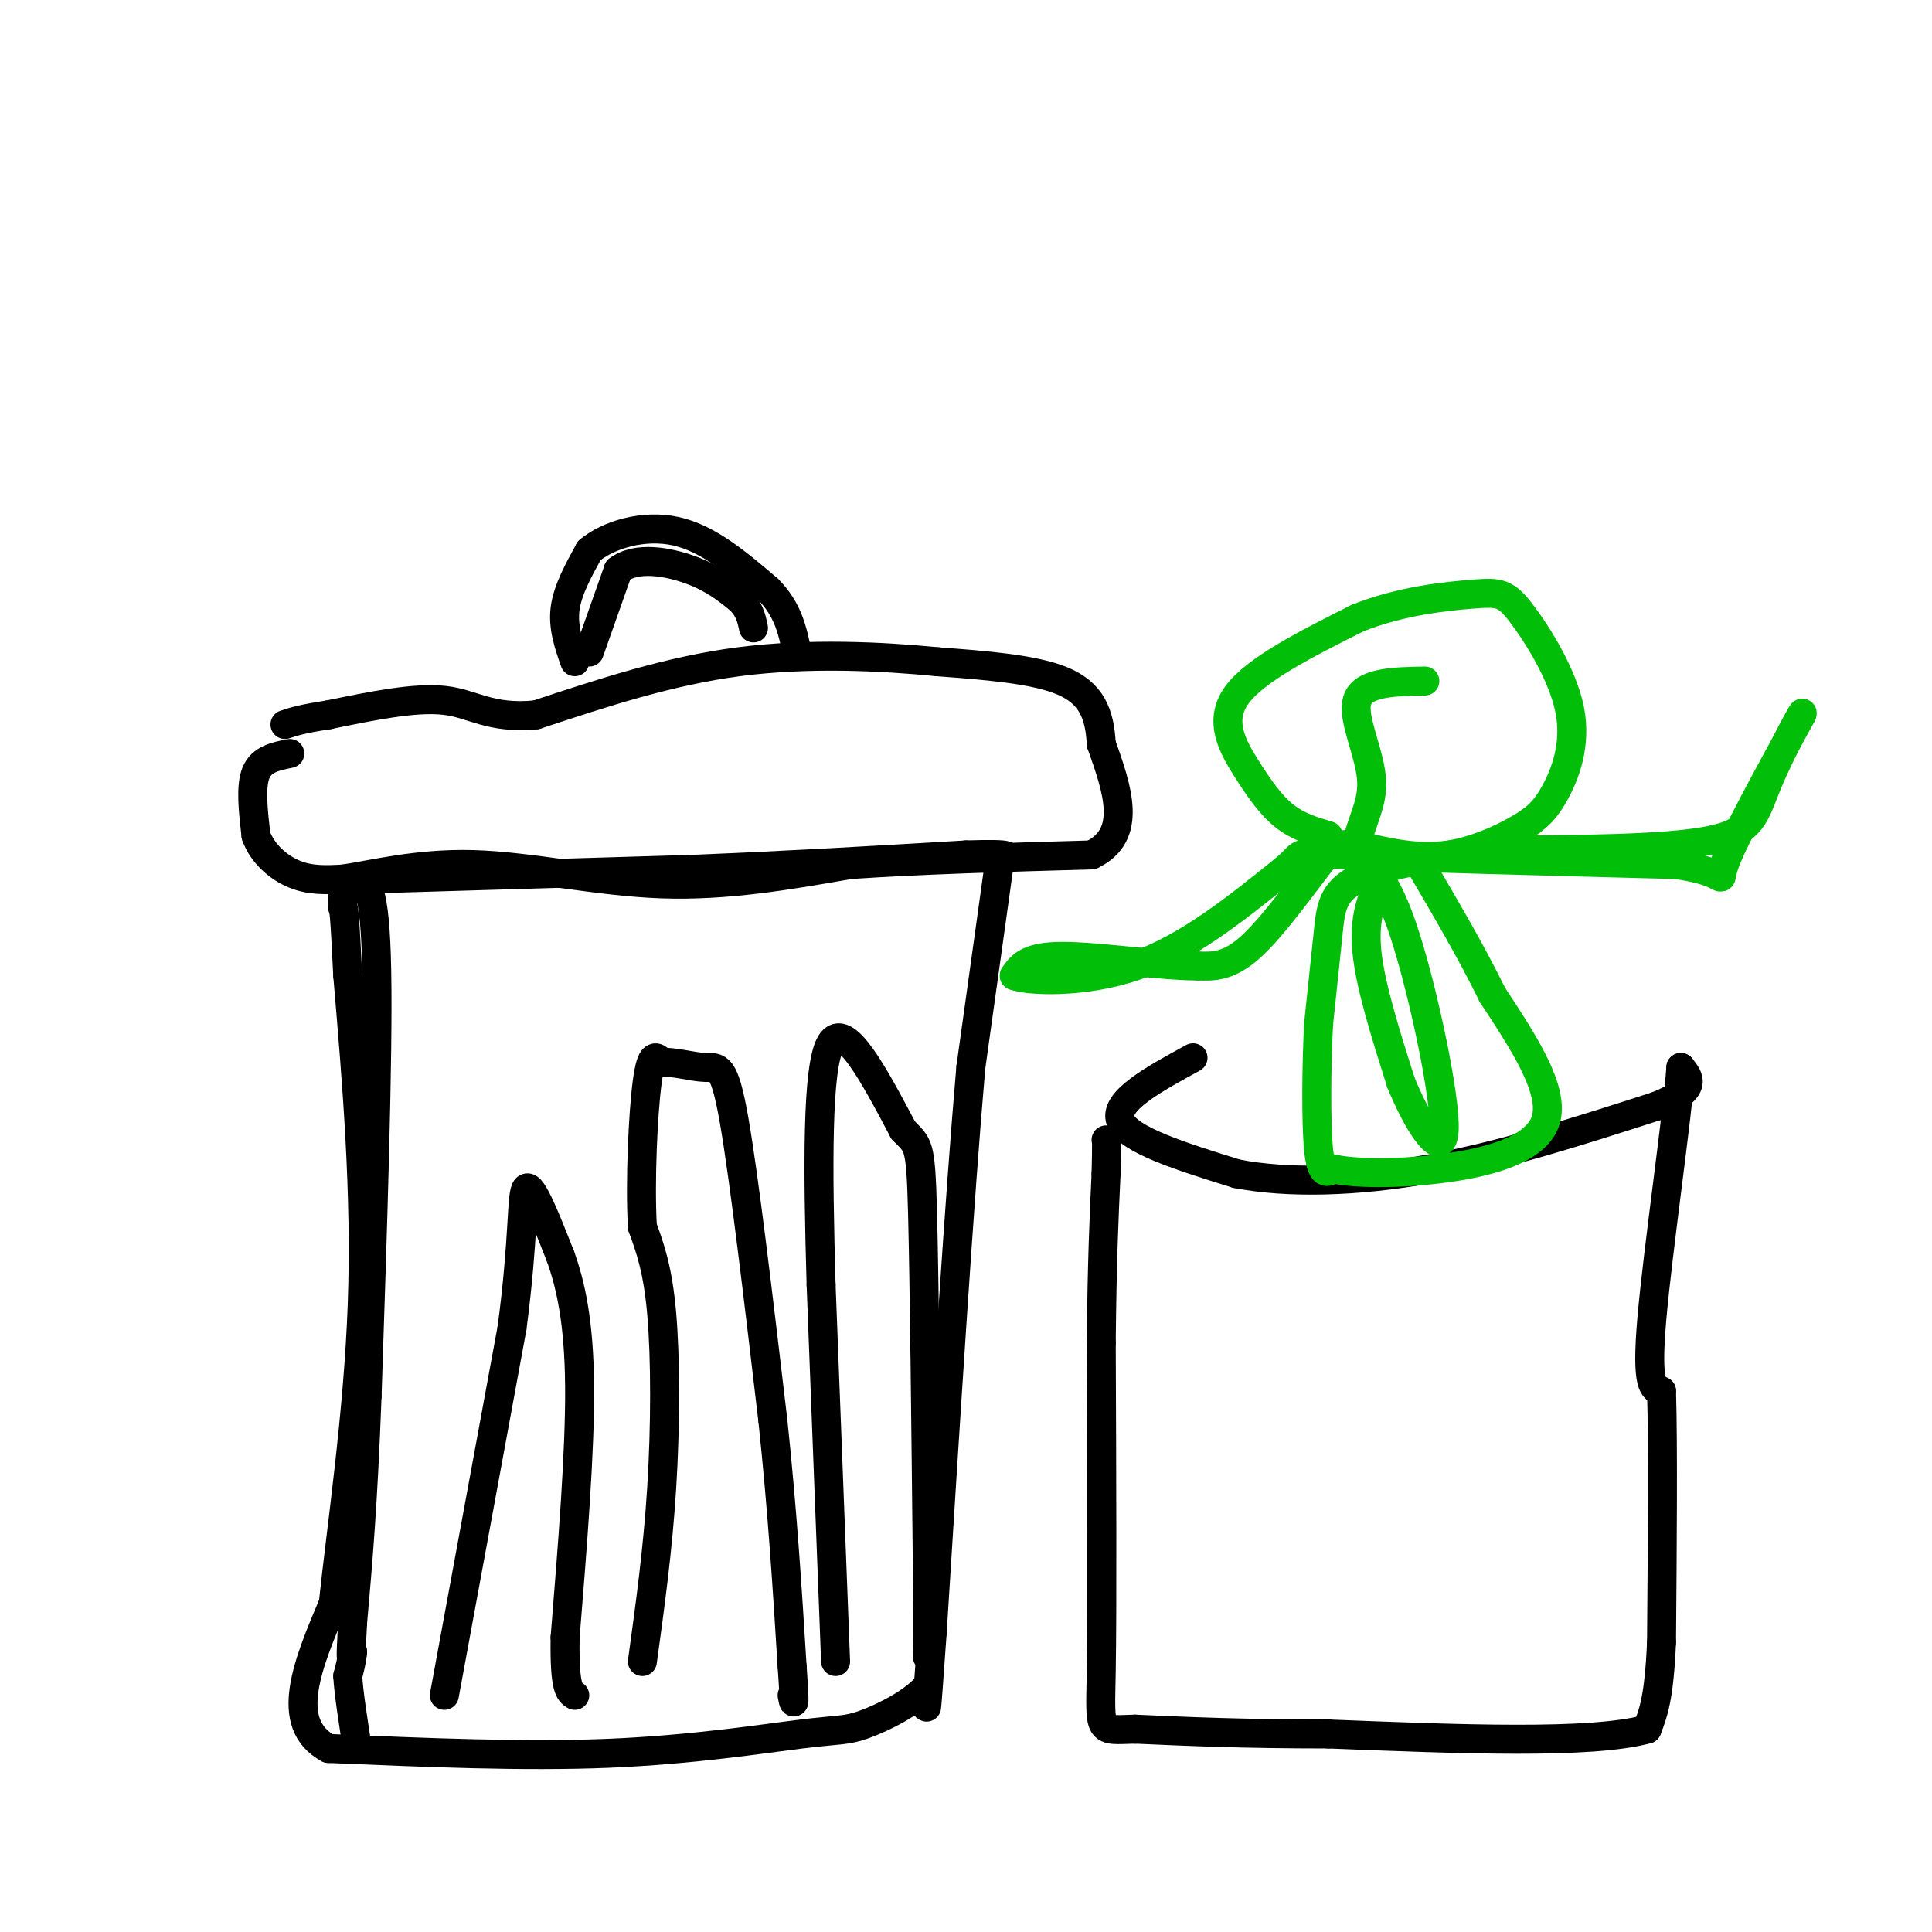 <svg viewBox='0 0 400 400' version='1.1' xmlns='http://www.w3.org/2000/svg' xmlns:xlink='http://www.w3.org/1999/xlink'><g fill='none' stroke='rgb(0,0,0)' stroke-width='6' stroke-linecap='round' stroke-linejoin='round'><path d='M76,182c0.000,0.000 67.000,-2.000 67,-2'/><path d='M143,180c20.667,-0.833 38.833,-1.917 57,-3'/><path d='M200,177c10.667,-0.333 8.833,0.333 7,1'/><path d='M207,178c0.000,0.000 -6.000,43.000 -6,43'/><path d='M201,221c-2.333,26.667 -5.167,71.833 -8,117'/><path d='M193,338c-1.500,21.333 -1.250,16.167 -1,11'/><path d='M192,349c-2.764,3.459 -9.174,6.608 -13,8c-3.826,1.392 -5.069,1.029 -13,2c-7.931,0.971 -22.552,3.278 -40,4c-17.448,0.722 -37.724,-0.139 -58,-1'/><path d='M68,362c-9.500,-5.167 -4.250,-17.583 1,-30'/><path d='M69,332c1.622,-15.422 5.178,-38.978 6,-62c0.822,-23.022 -1.089,-45.511 -3,-68'/><path d='M72,202c-0.667,-13.667 -0.833,-13.833 -1,-14'/><path d='M71,188c-0.167,-2.667 -0.083,-2.333 0,-2'/><path d='M74,182c1.833,0.583 3.667,1.167 4,19c0.333,17.833 -0.833,52.917 -2,88'/><path d='M76,289c-0.833,22.500 -1.917,34.750 -3,47'/><path d='M73,336c-0.500,8.833 -0.250,7.417 0,6'/><path d='M73,342c-0.167,1.833 -0.583,3.417 -1,5'/><path d='M72,347c0.167,3.333 1.083,9.167 2,15'/><path d='M92,351c0.000,0.000 14.000,-76.000 14,-76'/><path d='M106,275c2.533,-18.889 1.867,-28.111 3,-29c1.133,-0.889 4.067,6.556 7,14'/><path d='M116,260c2.111,5.867 3.889,13.533 4,27c0.111,13.467 -1.444,32.733 -3,52'/><path d='M117,339c-0.167,10.667 0.917,11.333 2,12'/><path d='M133,344c1.600,-11.600 3.200,-23.200 4,-36c0.800,-12.800 0.800,-26.800 0,-36c-0.800,-9.200 -2.400,-13.600 -4,-18'/><path d='M133,254c-0.533,-9.289 0.133,-23.511 1,-30c0.867,-6.489 1.933,-5.244 3,-4'/><path d='M137,220c2.238,-0.310 6.333,0.917 9,1c2.667,0.083 3.905,-0.976 6,11c2.095,11.976 5.048,36.988 8,62'/><path d='M160,294c2.000,18.833 3.000,34.917 4,51'/><path d='M164,345c0.667,9.500 0.333,7.750 0,6'/><path d='M173,344c0.000,0.000 -3.000,-78.000 -3,-78'/><path d='M170,266c-0.689,-24.044 -0.911,-45.156 2,-50c2.911,-4.844 8.956,6.578 15,18'/><path d='M187,234c3.178,3.289 3.622,2.511 4,17c0.378,14.489 0.689,44.244 1,74'/><path d='M192,325c0.167,15.333 0.083,16.667 0,18'/><path d='M60,156c-2.917,0.583 -5.833,1.167 -7,4c-1.167,2.833 -0.583,7.917 0,13'/><path d='M53,173c1.333,3.756 4.667,6.644 8,8c3.333,1.356 6.667,1.178 10,1'/><path d='M71,182c5.798,-0.810 15.292,-3.333 27,-3c11.708,0.333 25.631,3.524 39,4c13.369,0.476 26.185,-1.762 39,-4'/><path d='M176,179c14.833,-1.000 32.417,-1.500 50,-2'/><path d='M226,177c8.667,-4.167 5.333,-13.583 2,-23'/><path d='M228,154c-0.311,-6.289 -2.089,-10.511 -8,-13c-5.911,-2.489 -15.956,-3.244 -26,-4'/><path d='M194,137c-11.289,-1.111 -26.511,-1.889 -41,0c-14.489,1.889 -28.244,6.444 -42,11'/><path d='M111,148c-9.689,0.911 -12.911,-2.311 -19,-3c-6.089,-0.689 -15.044,1.156 -24,3'/><path d='M68,148c-5.500,0.833 -7.250,1.417 -9,2'/><path d='M119,137c-1.250,-3.583 -2.500,-7.167 -2,-11c0.500,-3.833 2.750,-7.917 5,-12'/><path d='M122,114c3.933,-3.289 11.267,-5.511 18,-4c6.733,1.511 12.867,6.756 19,12'/><path d='M159,122c4.167,4.167 5.083,8.583 6,13'/><path d='M122,135c0.000,0.000 6.000,-17.000 6,-17'/><path d='M128,118c3.822,-2.911 10.378,-1.689 15,0c4.622,1.689 7.311,3.844 10,6'/><path d='M153,124c2.167,2.000 2.583,4.000 3,6'/><path d='M247,219c-8.250,4.500 -16.500,9.000 -15,13c1.500,4.000 12.750,7.500 24,11'/><path d='M256,243c10.533,2.067 24.867,1.733 40,-1c15.133,-2.733 31.067,-7.867 47,-13'/><path d='M343,229c8.667,-3.500 6.833,-5.750 5,-8'/><path d='M348,221c-0.644,9.644 -4.756,37.756 -6,52c-1.244,14.244 0.378,14.622 2,15'/><path d='M344,288c0.333,11.167 0.167,31.583 0,52'/><path d='M344,340c-0.500,11.667 -1.750,14.833 -3,18'/><path d='M341,358c-11.500,3.167 -38.750,2.083 -66,1'/><path d='M275,359c-17.667,0.000 -28.833,-0.500 -40,-1'/><path d='M235,358c-7.778,0.200 -7.222,1.200 -7,-12c0.222,-13.200 0.111,-40.600 0,-68'/><path d='M228,278c0.167,-17.167 0.583,-26.083 1,-35'/><path d='M229,243c0.167,-7.000 0.083,-7.000 0,-7'/></g>
<g fill='none' stroke='rgb(1,190,9)' stroke-width='6' stroke-linecap='round' stroke-linejoin='round'><path d='M275,173c-3.107,-0.911 -6.214,-1.821 -9,-4c-2.786,-2.179 -5.250,-5.625 -8,-10c-2.750,-4.375 -5.786,-9.679 -2,-15c3.786,-5.321 14.393,-10.661 25,-16'/><path d='M281,128c8.868,-3.593 18.536,-4.576 24,-5c5.464,-0.424 6.722,-0.289 10,4c3.278,4.289 8.575,12.732 10,20c1.425,7.268 -1.021,13.362 -3,17c-1.979,3.638 -3.489,4.819 -5,6'/><path d='M317,170c-3.711,2.578 -10.489,6.022 -17,7c-6.511,0.978 -12.756,-0.511 -19,-2'/><path d='M281,175c-4.048,-0.369 -4.667,-0.292 -8,4c-3.333,4.292 -9.381,12.798 -14,17c-4.619,4.202 -7.810,4.101 -11,4'/><path d='M248,200c-7.489,0.000 -20.711,-2.000 -28,-2c-7.289,0.000 -8.644,2.000 -10,4'/><path d='M210,202c2.622,1.067 14.178,1.733 25,-2c10.822,-3.733 20.911,-11.867 31,-20'/><path d='M266,180c4.689,-3.867 0.911,-3.533 13,-3c12.089,0.533 40.044,1.267 68,2'/><path d='M347,179c12.089,1.689 8.311,4.911 10,0c1.689,-4.911 8.844,-17.956 16,-31'/><path d='M373,148c1.071,-2.321 -4.250,7.375 -7,14c-2.750,6.625 -2.929,10.179 -12,12c-9.071,1.821 -27.036,1.911 -45,2'/><path d='M309,176c-12.964,1.238 -22.875,3.333 -28,6c-5.125,2.667 -5.464,5.905 -6,11c-0.536,5.095 -1.268,12.048 -2,19'/><path d='M273,212c-0.444,8.556 -0.556,20.444 0,26c0.556,5.556 1.778,4.778 3,4'/><path d='M276,242c4.000,0.905 12.500,1.167 22,0c9.500,-1.167 20.000,-3.762 22,-10c2.000,-6.238 -4.500,-16.119 -11,-26'/><path d='M309,206c-4.333,-8.833 -9.667,-17.917 -15,-27'/><path d='M294,179c-3.869,-4.071 -6.042,-0.750 -8,3c-1.958,3.750 -3.702,7.929 -3,15c0.702,7.071 3.851,17.036 7,27'/><path d='M290,224c3.476,8.619 8.667,16.667 9,10c0.333,-6.667 -4.190,-28.048 -8,-40c-3.810,-11.952 -6.905,-14.476 -10,-17'/><path d='M281,177c-0.524,-5.060 3.167,-9.208 3,-15c-0.167,-5.792 -4.190,-13.226 -3,-17c1.190,-3.774 7.595,-3.887 14,-4'/></g>
</svg>